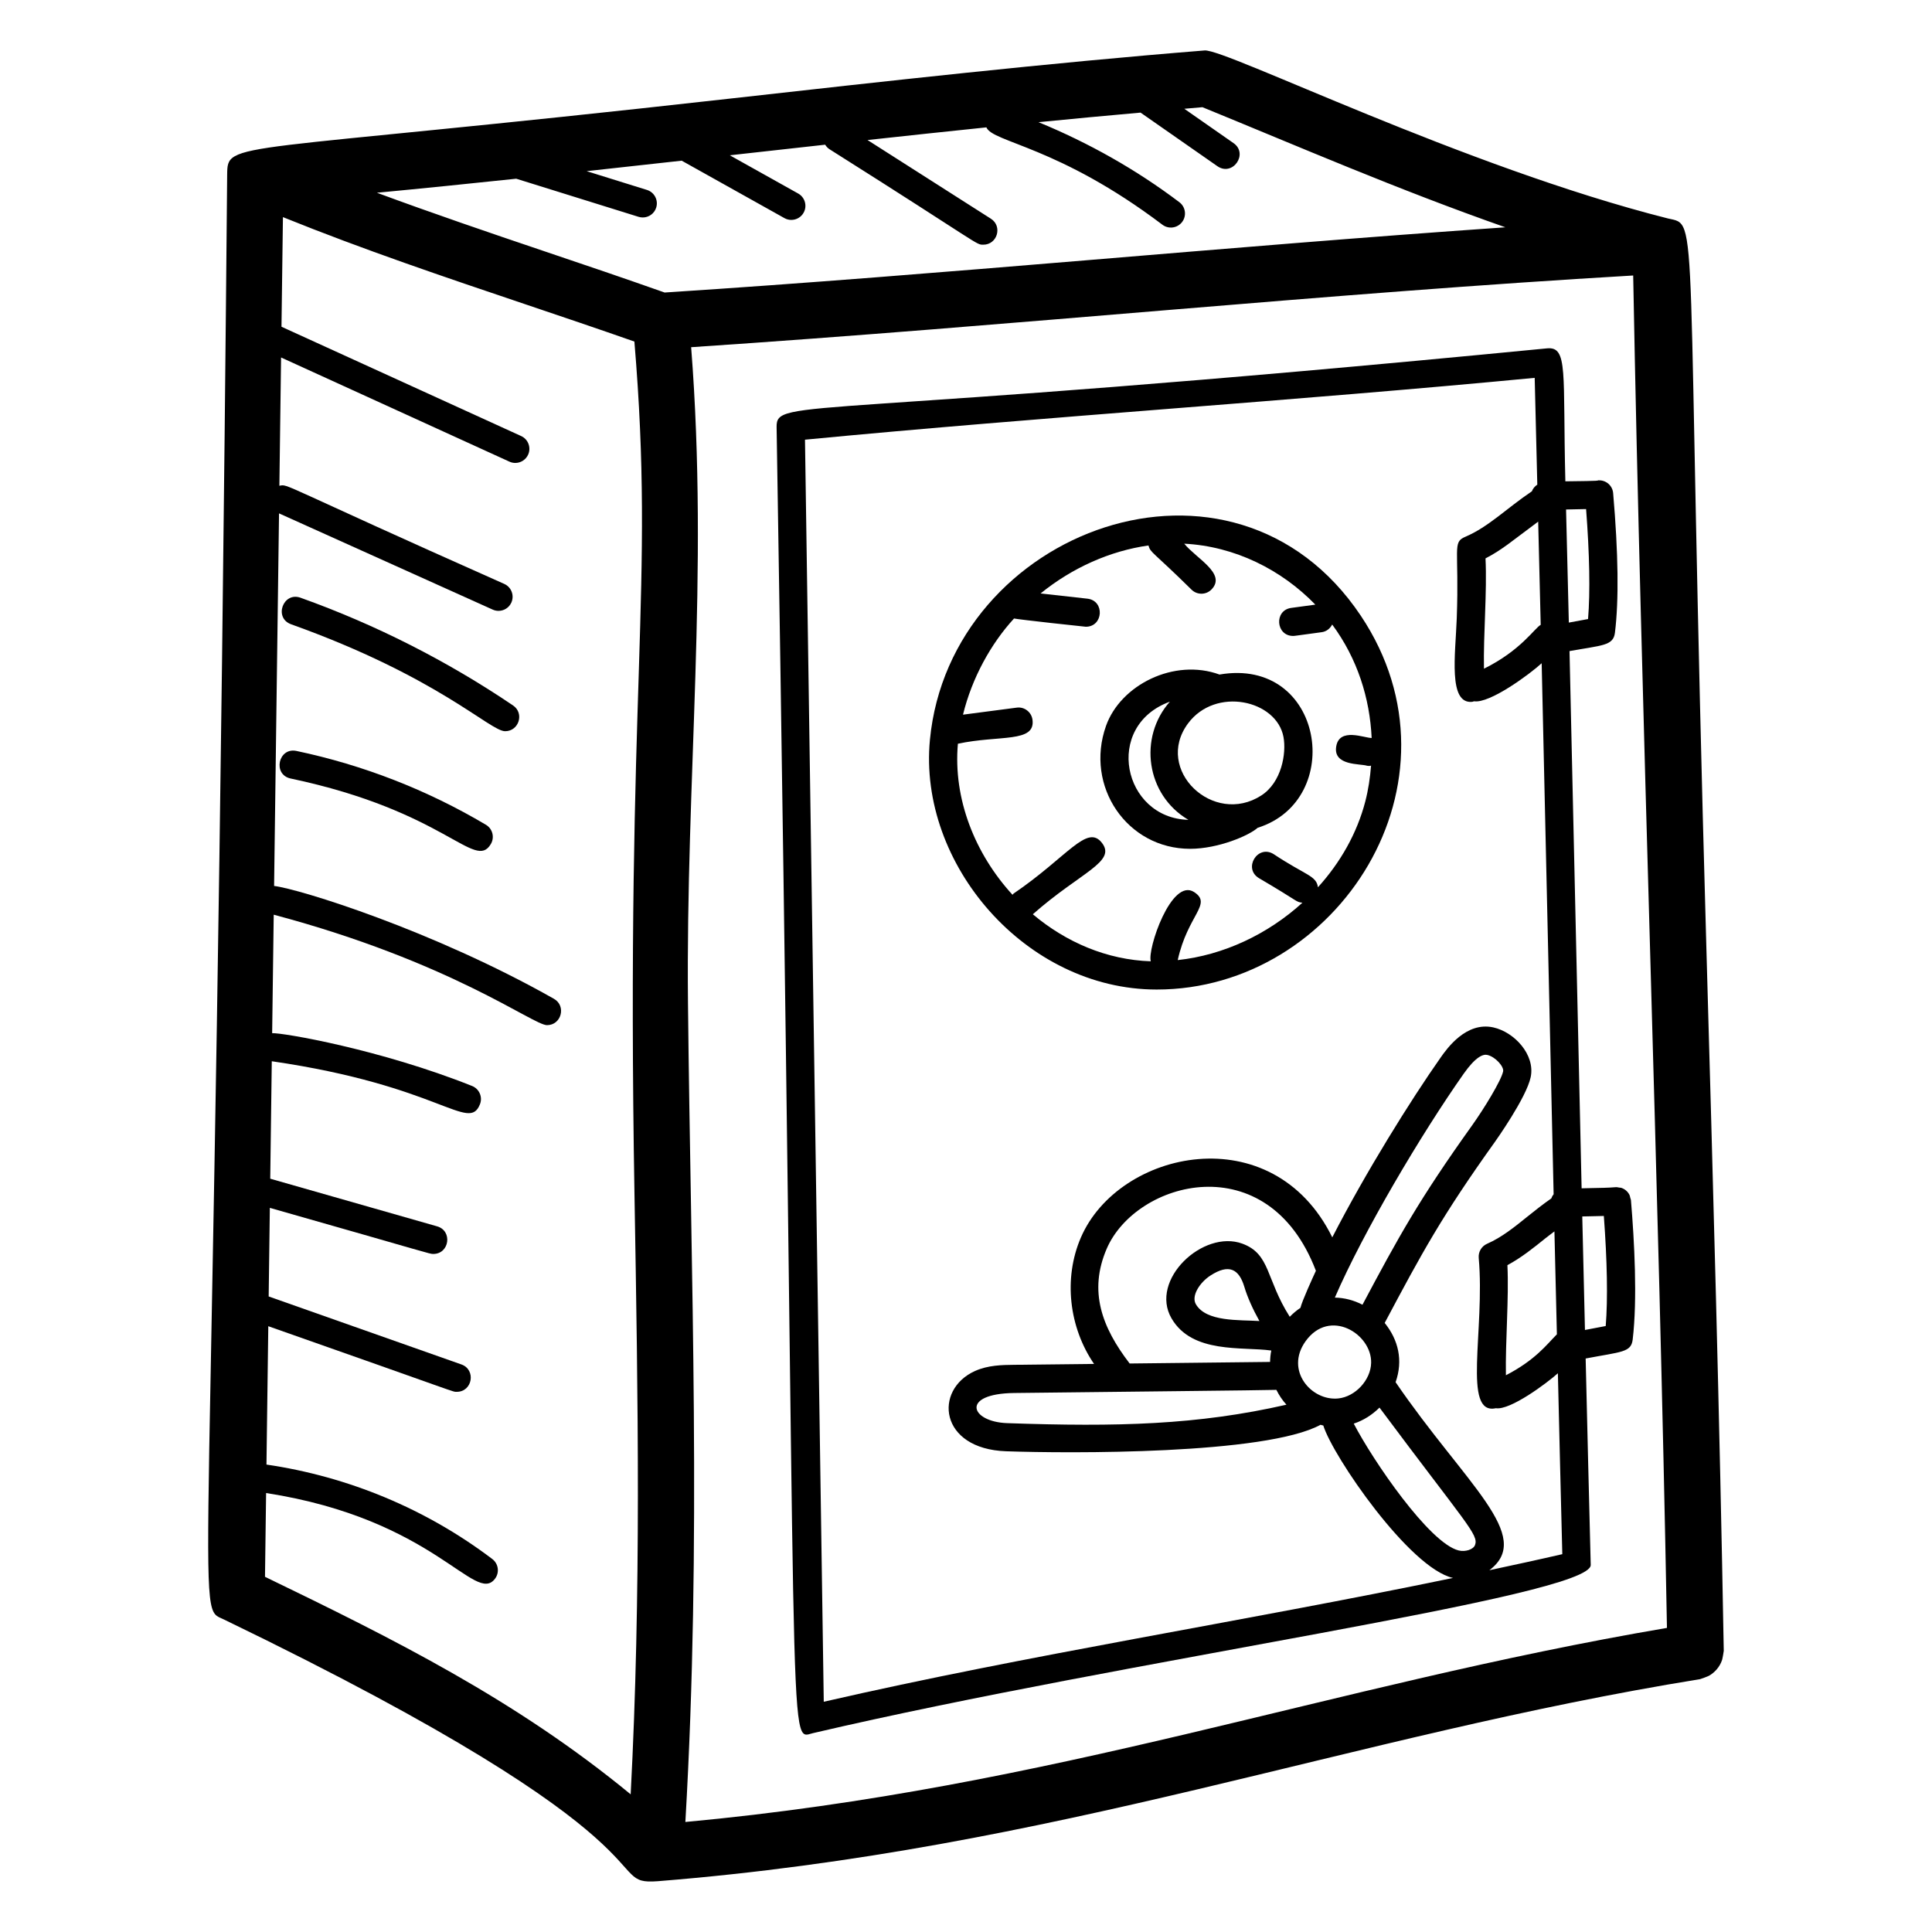 <?xml version="1.0" encoding="UTF-8"?>
<!-- Uploaded to: SVG Repo, www.svgrepo.com, Generator: SVG Repo Mixer Tools -->
<svg fill="#000000" width="800px" height="800px" version="1.1" viewBox="144 144 512 512" xmlns="http://www.w3.org/2000/svg">
 <g>
  <path d="m390.44 340.05c-3.156 32.887 25.34 66.188 60.094 66.188 48.043 0 83.48-55.082 54.105-99.047-33.883-50.684-108.87-22.801-114.2 32.859zm115.38 16.336c-2.211 8.512-6.664 16.258-12.551 22.75-0.426-3.121-3.191-3.102-11.781-8.812-4.219-2.566-8.098 3.809-3.879 6.379 10.996 6.438 9.652 6.281 11.543 6.531-9.18 8.352-20.902 13.891-33.039 15.199v-0.008c2.664-12.051 9.223-14.805 4.359-18.008-6.047-3.957-12.496 15.273-11.496 18.336-11.648-0.383-22.457-5.047-31.266-12.465 12.645-11.168 22.227-13.883 18.312-18.922-3.957-5.094-9.125 3.719-23.406 13.43-0.121 0.09-0.184 0.227-0.289 0.332-9.941-10.848-15.77-25.414-14.477-40.031 10.949-2.352 20.59-0.176 19.773-6.348-0.266-2.043-2.156-3.5-4.184-3.219l-14.234 1.863c2.379-9.766 7.434-18.859 13.52-25.484 1.137 0.258 18.676 2.184 19.027 2.184 4.664 0 5.07-6.922 0.41-7.441l-12.395-1.383c8.402-6.816 18.398-11.273 28.582-12.715 0.559 2.004 1.09 1.523 11.461 11.75 1.492 1.426 3.856 1.371 5.277-0.121 3.988-4.16-4.023-8.145-7.254-12.102 13.387 0.68 25.75 6.867 34.746 16.152l-6.383 0.867c-4.602 0.625-4.102 7.43 0.5 7.43 0.418 0 0.656-0.066 7.59-1 1.254-0.172 2.219-0.98 2.758-2.027 6.703 9.066 9.969 19.535 10.461 30.078-0.012 0-0.023-0.012-0.035-0.016-1.828 0.047-8.539-2.891-9.363 2.273-0.836 5.188 6.496 4.492 8.176 5.094 0.199 0.031 0.402 0.051 0.598 0.051 0.16 0 0.309-0.066 0.465-0.082-0.258 3.195-0.719 6.371-1.527 9.484z"/>
  <path d="m467.18 322.76c-12.004-4.387-26.203 2.727-30.074 13.605-5.695 16.039 5.598 32.578 22.281 32.578 7.527 0 15.727-3.574 17.895-5.566 23.426-7.352 17.523-45.383-10.102-40.617zm-13.152 7.191c-8.355 9.418-6.383 24.676 4.914 31.316-17.375-0.441-22.574-24.879-4.914-31.316zm24.238 24.852c-12.703 8.215-28.516-6.797-19.438-19.07 7.309-9.867 23.52-6.203 25.312 3.594 0.797 4.336-0.5 12-5.875 15.477z"/>
  <path d="m585.97 201.88c-54.086-13.652-117.22-44.992-122.74-44.508-41.605 3.332-84.676 8.156-126.33 12.82-133.08 14.922-132.57 10.891-132.7 20.121-3.461 393.49-8.941 378.96-0.746 382.92 124.24 60.07 99.293 70.457 114.83 69.309 105.83-8.469 183.04-38.477 276.26-53.551 0.094-0.016 1.977-0.695 2.285-0.859 1.523-0.824 2.941-2.371 3.543-4.242 0.121-0.363 0.441-2.305 0.441-2.398-1.082-61.867-2.875-125.14-4.609-186.33-5.625-198.35-1.641-191.28-10.242-193.28zm-223.29-19.531c0.285 0.461 0.648 0.875 1.133 1.188 40.449 25.531 38.727 25.309 40.773 25.309 3.719 0 5.148-4.879 2.012-6.883l-32.695-20.852c10.484-1.148 20.992-2.269 31.504-3.356 1.664 4.004 19.062 4.941 46.641 25.797 1.637 1.238 3.981 0.922 5.231-0.727 1.242-1.645 0.918-3.984-0.727-5.231-11.5-8.691-24.051-15.746-37.336-21.215 9.059-0.898 18.062-1.738 27.043-2.535l20.359 14.199c4.074 2.824 8.309-3.312 4.273-6.121l-13.035-9.094c1.594-0.133 3.211-0.293 4.801-0.418 25.297 10.332 51.551 21.754 80.285 31.828-75.281 5.207-147.43 12.402-222.81 17.285-10.711-3.789-21.418-7.418-32.09-11.012-14.559-4.914-29.395-9.977-44.156-15.43 12.27-1.16 24.594-2.418 36.918-3.719l32.426 10.102c0.371 0.113 0.742 0.168 1.113 0.168 1.594 0 3.066-1.023 3.562-2.621 0.613-1.969-0.484-4.059-2.453-4.676l-15.988-4.977c8.438-0.922 16.82-1.844 25.195-2.777l27.227 15.223c0.574 0.324 1.203 0.477 1.82 0.477 1.309 0 2.578-0.688 3.262-1.914 1.008-1.797 0.359-4.07-1.438-5.078l-18.121-10.133c0.379-0.043 0.766-0.086 1.145-0.129 7.992-0.891 16.062-1.789 24.125-2.68zm-148.16 357.32c44.715 6.926 55.363 29.703 60.66 22.715 1.246-1.645 0.922-3.988-0.723-5.231-17.492-13.258-38.141-21.848-59.84-25.027l0.484-36.668c51.703 18.156 48.723 17.391 49.938 17.391 4.191 0 5.164-5.863 1.242-7.254l-51.078-18.02 0.309-23.48c42.863 12.188 42.227 12.215 43.309 12.215 4.301 0 5.164-6.137 1.02-7.316l-44.223-12.625 0.41-31.129c44.676 6.496 52.152 18.957 55.164 11.41 0.766-1.914-0.168-4.086-2.082-4.852-24.277-9.691-50.145-14.137-52.984-13.996l0.414-31.398c47.094 12.547 68.715 29.273 72.418 29.273 3.82 0 5.172-5.098 1.84-6.984-32.066-18.152-67.602-29.148-74.16-29.906l1.309-98.738 56.637 25.508c0.496 0.223 1.016 0.328 1.527 0.328 1.426 0 2.785-0.816 3.406-2.199 0.844-1.883 0.008-4.09-1.875-4.938-60.211-26.766-57.152-26.516-59.602-26.012l0.449-34 60.52 27.609c0.504 0.23 1.027 0.34 1.547 0.34 1.418 0 2.773-0.812 3.402-2.188 0.852-1.875 0.027-4.09-1.848-4.941l-63.512-28.969 0.383-29.047c21.387 8.645 43.148 15.984 64.289 23.113 9.598 3.238 19.223 6.488 28.852 9.863 5.516 65.723-2.332 89.668 0.031 226.53 0.922 53.836 1.797 104.95-1.02 158.47-30.484-25.094-62.883-41.176-96.906-57.648zm111.11 87.172c4.312-74.262 1.441-143.54 0.691-217.11-0.605-59.352 5.539-113.51 0.84-173.72 85.785-5.715 168.7-14.281 249.65-19 1.094 59.391 2.809 119.94 4.473 178.58 1.676 59.066 3.387 120.05 4.477 179.82-89.824 15.289-162.2 42.359-260.13 51.434z"/>
  <path d="m576.21 462.02v-0.008c-0.016-0.191-0.109-0.348-0.156-0.527-0.074-0.305-0.121-0.625-0.262-0.895 0-0.004-0.004-0.008-0.004-0.008-0.453-0.852-1.219-1.496-2.141-1.793-0.176-0.059-0.371-0.035-0.555-0.066-0.301-0.051-0.59-0.137-0.91-0.109l-0.008 0.004h-0.008c-1.883 0.164-4.285 0.199-6.688 0.242-0.793 0.016-1.559 0.035-2.332 0.055-0.449-19.844-0.898-39.695-1.34-59.566-0.613-27.633-1.227-55.254-1.867-82.805 8.543-1.555 11.605-1.352 12.035-4.852 1.066-8.594 0.906-21.051-0.473-37.016-0.176-1.992-1.875-3.465-3.871-3.379-0.055 0-0.105-0.023-0.16-0.02 0.766 0.238-5.848 0.211-8.633 0.281-0.715-28.844 0.801-35.785-4.867-35.238-196.94 19.176-204.28 12.852-204.16 20.871 5.871 358.82 2.582 347.76 9.68 346.1 83.328-19.492 206.27-36.227 206.07-44.566-0.477-18.152-0.906-36.441-1.344-54.707 9.527-1.812 12.047-1.594 12.461-5.004 1.281-10.711 0.457-26.027-0.461-36.992-0.004 0.004-0.008 0.004-0.008 0zm-33.129 46.441c-0.16-9.086 0.824-20.395 0.398-29.176 3.727-2.004 6.961-4.617 10.105-7.152 0.766-0.621 1.582-1.188 2.356-1.801 0.211 9.113 0.438 18.18 0.652 27.273-2.75 2.777-5.695 6.801-13.512 10.855zm-5.816-187.25c-0.176-9.129 0.848-20.383 0.41-29.23 4.457-2.312 7.106-4.672 13.961-9.746 0.223 9.117 0.453 18.211 0.668 27.352-1.617 0.863-5.199 6.754-15.039 11.625zm27.066-42.301c0.914 11.934 1.117 21.953 0.52 29.145-1.195 0.219-4.344 0.797-5.094 0.938-0.234-10.02-0.492-19.98-0.734-29.973 0.363-0.004 3.836-0.07 5.309-0.109zm-127.04 196.01c7.797-18.059 42.691-27.582 55.438 5.852-0.852 1.836-3.609 7.863-4.106 9.824-1.012 0.676-1.949 1.465-2.824 2.363-6.379-10.02-5.074-16.605-12.543-19.371-10.418-3.844-24.711 9.602-18.789 19.793 5.5 9.461 18.758 7.449 26.438 8.523-0.211 1.004-0.301 2.012-0.324 3.019l-37.211 0.418c-7.394-9.629-10.922-19.184-6.078-30.422zm61.359 39.684c-7.106 0.727-14.191-7.41-8.672-15.145 6.375-8.926 17.586-1.98 17.387 5.723-0.109 4.551-4.184 8.953-8.715 9.422zm6.422-24.84c-2.32-1.203-4.809-1.84-7.324-1.887 7.566-17.469 22.887-43.328 34.141-59.324 3.199-4.543 5.16-5.231 6.242-4.988 2.16 0.473 4.473 3.109 4.215 4.359-0.508 2.453-5.133 9.988-8.223 14.312-14.152 19.789-19.531 29.633-29.051 47.527zm-27.312 4.32c-5.41-0.336-14.098 0.262-16.844-4.457-1.273-2.188 1.02-5.762 3.871-7.602 4.848-3.137 7.551-1.805 8.992 3.051 0.793 2.668 2.246 5.902 3.981 9.008zm4.492 18.242c0.711 1.426 1.594 2.758 2.668 3.934-23.508 5.359-44.715 5.91-74.016 4.887-9.785-0.348-12.457-7.809 1.848-7.988 25.191-0.305 66.797-0.715 69.5-0.832zm27.328 4.703c23.016 30.883 26.32 33.672 25.324 36.406-0.441 1.191-2.566 1.895-4.344 1.453-7.777-1.93-22.734-23.852-27.801-33.613 2.574-0.844 4.894-2.336 6.82-4.246zm29.105 43.105c12.047-9.055-6.375-22.832-24.836-49.84 2.031-5.766 0.742-11.188-2.891-15.703 9.828-18.484 15.012-28.125 29.234-48.012 0.082-0.117 8.336-11.703 9.461-17.141 1.227-5.922-4.328-11.938-9.926-13.168-7.199-1.574-12.277 5.621-13.941 7.988-7.894 11.219-19.855 30.402-28.715 47.652-15.828-32.102-56.59-23.215-66.629 0.055-4.68 10.848-3.125 23.824 3.492 33.488l-21.273 0.238c-3.035 0.035-6.812 0.078-10.289 1.645-10.984 4.949-9.539 20.648 8.266 21.266 16.512 0.578 68.727 0.922 83.312-7.016 0.25 0.059 0.492 0.148 0.742 0.195 2.535 8.18 22.867 37.848 34.375 40.391-56.191 11.656-112.28 20.305-166.76 32.809l-4.977-334.46c63.668-6.117 129.38-10.258 193.38-16.387 0.246 9.391 0.457 18.875 0.691 28.301-0.652 0.434-1.164 1.035-1.441 1.77-6.594 4.422-11.516 9.461-17.629 12.047-3.543 1.492-1.59 2.973-2.277 21.609-0.352 9.566-2.316 22.734 4.07 22.137 0.184-0.016 0.332-0.109 0.504-0.148 4.191 0.637 14.789-7.203 17.93-10.086 0.613 26.539 1.207 53.141 1.797 79.75 0.449 20.34 0.906 40.66 1.371 60.969-0.27 0.332-0.477 0.715-0.621 1.117-2.141 1.488-4.191 3.094-6.203 4.719-3.57 2.887-6.945 5.609-10.797 7.289-1.473 0.641-2.367 2.152-2.227 3.754 1.699 19.109-4.422 41.789 4.535 39.832 3.828 0.605 13.559-6.676 16.441-9.262 0.383 16 0.758 32.031 1.172 47.941-6.402 1.48-12.871 2.871-19.34 4.258zm30.848-64.723c-1.047 0.195-2.152 0.41-3.258 0.621-0.762 0.145-1.504 0.285-2.246 0.426-0.238-10.031-0.484-20.035-0.711-30.086 0.762-0.016 1.516-0.035 2.293-0.047 1.164-0.023 2.312-0.043 3.422-0.078 0.887 11.934 1.082 21.957 0.5 29.164z"/>
  <path d="m223.66 302.41c-4.641-1.668-7.172 5.359-2.516 7.027 39.105 14.004 52.688 28.34 56.723 28.34 3.664 0 5.137-4.769 2.098-6.824-17.484-11.824-36.43-21.43-56.305-28.543z"/>
  <path d="m272.77 362.57c-15.582-9.238-32.473-15.82-50.199-19.559-4.82-1.023-6.379 6.281-1.539 7.305 41.164 8.68 48.773 24.57 53.043 17.367 1.055-1.773 0.469-4.062-1.305-5.113z"/>
 </g>
</svg>
